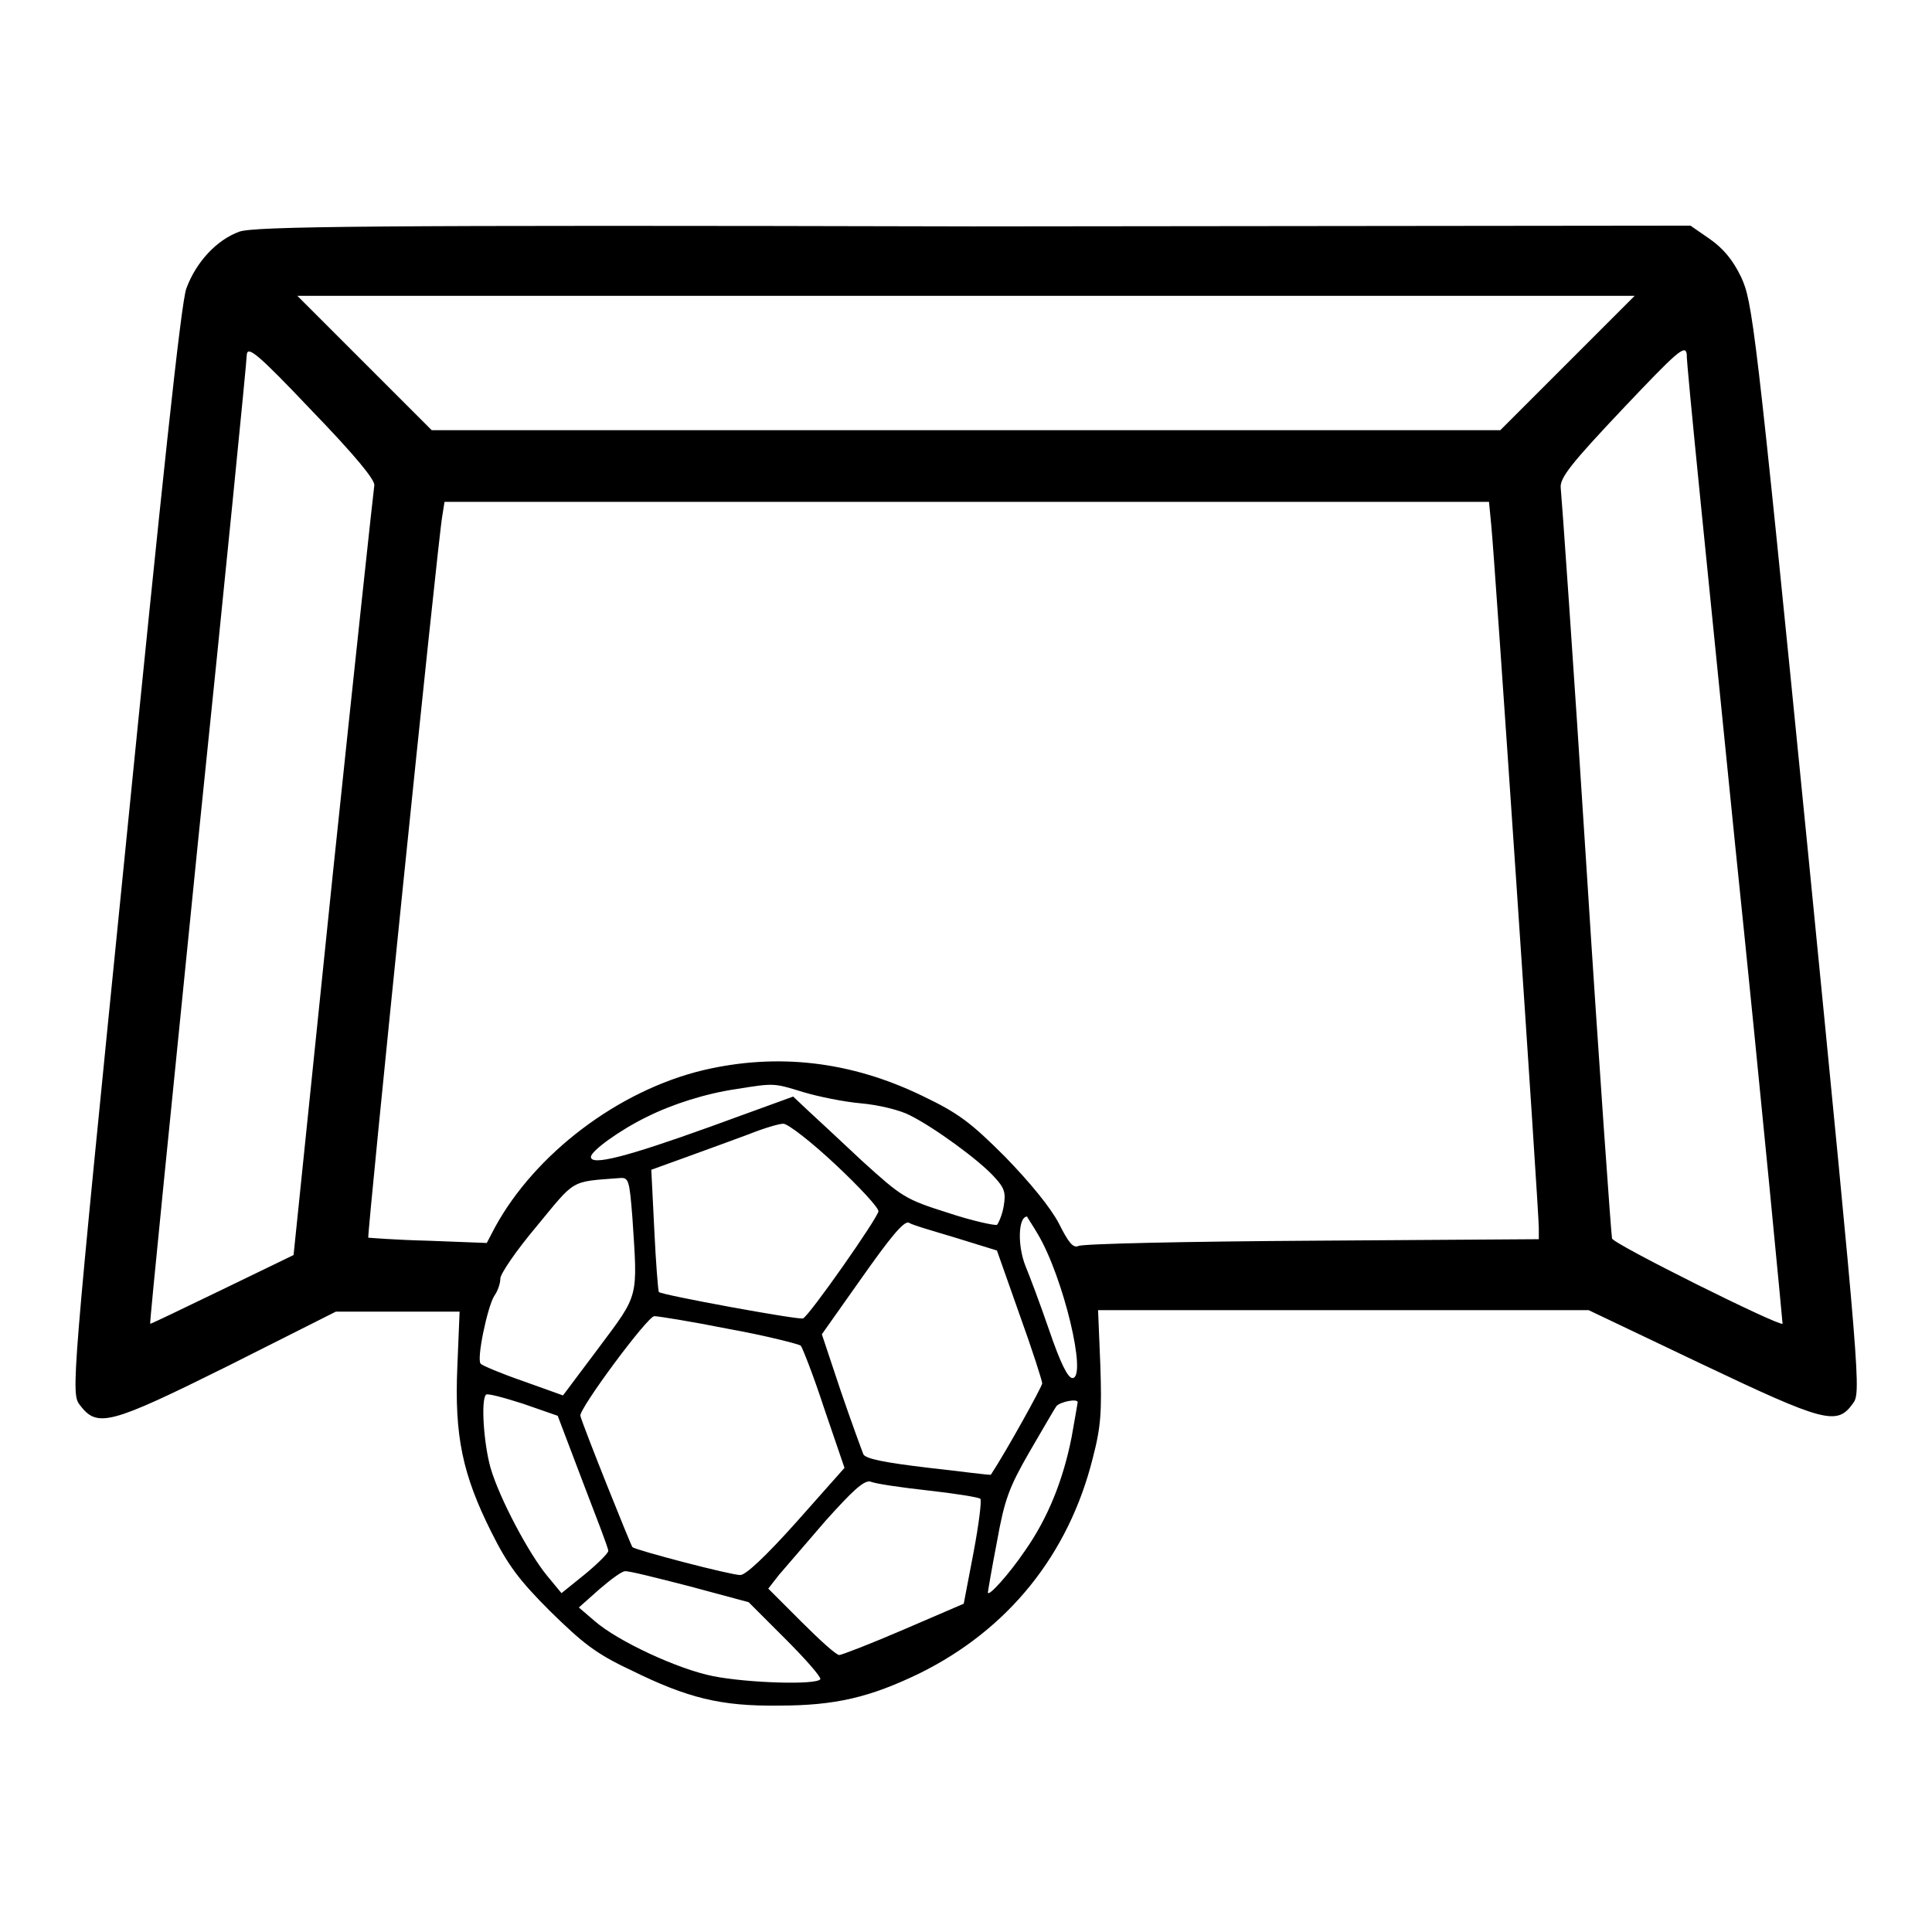 <?xml version="1.0" encoding="utf-8"?>
<!-- Svg Vector Icons : http://www.onlinewebfonts.com/icon -->
<!DOCTYPE svg PUBLIC "-//W3C//DTD SVG 1.1//EN" "http://www.w3.org/Graphics/SVG/1.1/DTD/svg11.dtd">
<svg version="1.1" xmlns="http://www.w3.org/2000/svg" xmlns:xlink="http://www.w3.org/1999/xlink" x="0px" y="0px" viewBox="0 0 256 256" enable-background="new 0 0 256 256" xml:space="preserve">
<g><g><g><path fill="#000000" d="M31.7,30.7c-3,1.1-5.7,4-7,7.5c-0.7,1.7-3.3,26.4-8.1,74.5c-7.2,71.7-7.2,71.9-6,73.5c2.3,3,3.9,2.6,19.6-5.2l14.3-7.2h8.2h8.2l-0.3,7.3c-0.4,9.2,0.7,14.3,4.5,21.9c2.2,4.4,3.7,6.4,7.8,10.5c4.3,4.2,6,5.6,10.7,7.8c7.5,3.7,11.9,4.8,19.6,4.7c7.5,0,12.1-1.1,18.7-4.3c11.7-5.8,19.7-15.7,22.9-28.5c1.1-4.2,1.2-6.2,1-12.3l-0.3-7.3h32.5h32.5l14.9,7.1c16.4,7.8,18,8.2,20.1,5.3c1.1-1.5,1.1-1.8-6-73.8c-6.9-69.6-7.3-72.3-8.8-75.5c-1.1-2.3-2.4-3.8-4.1-5l-2.6-1.8L129,30C48.3,29.8,33.7,30,31.7,30.7z M207.7,48.1l-8.9,8.9H128H57.2l-8.9-8.9l-8.9-8.9H128h88.6L207.7,48.1z M49.6,64.3c-0.1,0.6-2.6,23.8-5.5,51.5l-5.2,50.5l-9.5,4.6c-5.2,2.5-9.5,4.6-9.5,4.5c-0.1-0.1,2.8-28.7,6.3-63.5c3.6-34.9,6.5-64.1,6.5-64.9c0.1-1.2,1.4-0.2,8.6,7.4C47.1,60.4,49.7,63.6,49.6,64.3z M229.9,111.8c3.6,34.8,6.3,63.5,6.3,63.6c-0.4,0.4-22.5-10.6-22.6-11.3c-0.1-0.4-1.7-22.6-3.4-49.4s-3.3-49.3-3.4-50.1c-0.1-1.3,1.4-3.2,8.2-10.4c7.2-7.6,8.3-8.6,8.5-7.3C223.4,47.8,226.4,76.9,229.9,111.8z M197.6,69.6c0.4,3.6,6.3,90.8,6.3,93.1v1.5l-30,0.2c-16.6,0.1-30.5,0.4-31,0.7c-0.7,0.3-1.3-0.4-2.6-3c-1.1-2.1-3.8-5.4-7.1-8.8c-4.6-4.6-6.2-5.8-11-8.1c-9.5-4.6-19.2-5.7-29-3.4c-11.3,2.7-22.3,11.1-27.6,20.8l-1.1,2.1l-7.8-0.3c-4.3-0.1-7.9-0.4-7.9-0.4c-0.2-0.2,9.2-92.3,9.8-95.6l0.3-1.9H128h69.3L197.6,69.6z M106.4,144.7c2,0.6,5.4,1.3,7.7,1.5c2.3,0.2,5.2,0.9,6.5,1.6c3.2,1.6,9.1,5.9,11.1,8.1c1.4,1.5,1.6,2.1,1.3,3.9c-0.2,1.2-0.7,2.3-0.9,2.5c-0.3,0.1-3.2-0.5-6.5-1.6c-5.7-1.8-6.1-2.1-11.4-6.9c-3-2.8-6.3-5.9-7.3-6.8l-1.8-1.7l-11,4c-11.1,4-15.8,5.2-15.8,4c0-0.8,3.9-3.6,7.4-5.3c3.4-1.7,7.8-3.1,11.9-3.7C102.6,143.5,102.5,143.5,106.4,144.7z M110.7,154.3c3.2,3,5.7,5.7,5.7,6.2c-0.1,0.9-9.2,13.9-10,14.2c-0.7,0.2-18.7-3.1-19.1-3.5c-0.1-0.2-0.4-3.9-0.6-8.2l-0.4-8l4.7-1.7c2.5-0.9,6.3-2.3,8.2-3c2-0.8,4-1.4,4.6-1.4C104.4,148.9,107.5,151.3,110.7,154.3z M83.8,161.4c0.7,10.7,0.9,10-4.4,17.1l-4.8,6.4l-5.3-1.9c-2.9-1-5.5-2.1-5.6-2.3c-0.6-0.5,0.9-7.6,1.8-9c0.5-0.7,0.8-1.7,0.8-2.3c0-0.6,2.1-3.7,4.8-6.9c5.2-6.3,4.4-5.9,11-6.4C83.3,156,83.4,156.3,83.8,161.4z M137.5,163.5c3.4,5.7,6.6,19.1,4.6,19.1c-0.6,0-1.6-2-3.1-6.4c-1.2-3.5-2.6-7.2-3.1-8.4c-1.1-2.7-1-6.6,0.2-6.6C136.1,161.3,136.8,162.3,137.5,163.5z M126.6,164l5.5,1.7l3,8.5c1.7,4.7,3,8.8,3,9.1c0,0.4-4.7,8.9-6.8,12.1c-0.1,0.1-3.7-0.4-8.2-0.9c-5.9-0.7-8.4-1.2-8.7-1.8c-0.2-0.5-1.6-4.3-3-8.4l-2.5-7.5l5.3-7.5c3.6-5.1,5.5-7.5,6.2-7.3C120.8,162.3,123.6,163.1,126.6,164z M96.6,176.1c5,0.9,9.2,2,9.5,2.2c0.2,0.2,1.7,4,3.1,8.3l2.7,7.9l-6.3,7.1c-4.2,4.7-6.8,7.1-7.5,7.1c-1.3,0-13.9-3.3-14.3-3.7c-0.2-0.2-6.5-15.9-6.9-17.4c-0.2-0.9,8.9-13.2,9.8-13.2C87.2,174.4,91.6,175.1,96.6,176.1z M77.2,196.3c1.8,4.7,3.4,8.8,3.4,9.2c0,0.3-1.4,1.7-3.1,3.1l-3.1,2.5l-1.9-2.3c-2.4-2.9-6.3-10.2-7.5-14.3c-0.9-3.2-1.3-9-0.6-9.7c0.2-0.2,2.4,0.4,4.9,1.2l4.6,1.6L77.2,196.3z M142.8,185.8c0,0.1-0.4,2.3-0.8,4.6c-1.1,5.6-3.1,10.7-6.2,15.1c-2.1,3.1-4.9,6.2-4.9,5.5c0-0.1,0.5-3.1,1.2-6.7c1-5.6,1.6-7.2,4.3-11.9c1.7-2.9,3.3-5.7,3.6-6.1C140.6,185.7,142.8,185.3,142.8,185.8z M123,197.5c3.6,0.4,6.7,0.9,6.9,1.1c0.2,0.2-0.2,3.4-0.9,7.1l-1.3,6.8l-7.9,3.4c-4.4,1.9-8.3,3.4-8.6,3.4c-0.4,0-2.6-2-5-4.4l-4.4-4.4l1.4-1.8c0.8-0.9,3.6-4.2,6.2-7.2c3.6-4,5-5.3,5.9-5.2C115.9,196.6,119.4,197.1,123,197.5z M91.4,210.2l7.8,2.1l4.9,4.9c2.7,2.7,4.7,5,4.6,5.3c-0.5,0.8-9.7,0.5-14.2-0.4c-4.6-0.9-12.6-4.6-15.7-7.3l-2.1-1.8l2.7-2.4c1.5-1.3,3-2.4,3.4-2.4C83.2,208.1,87.1,209.1,91.4,210.2z"/></g></g></g>
</svg>